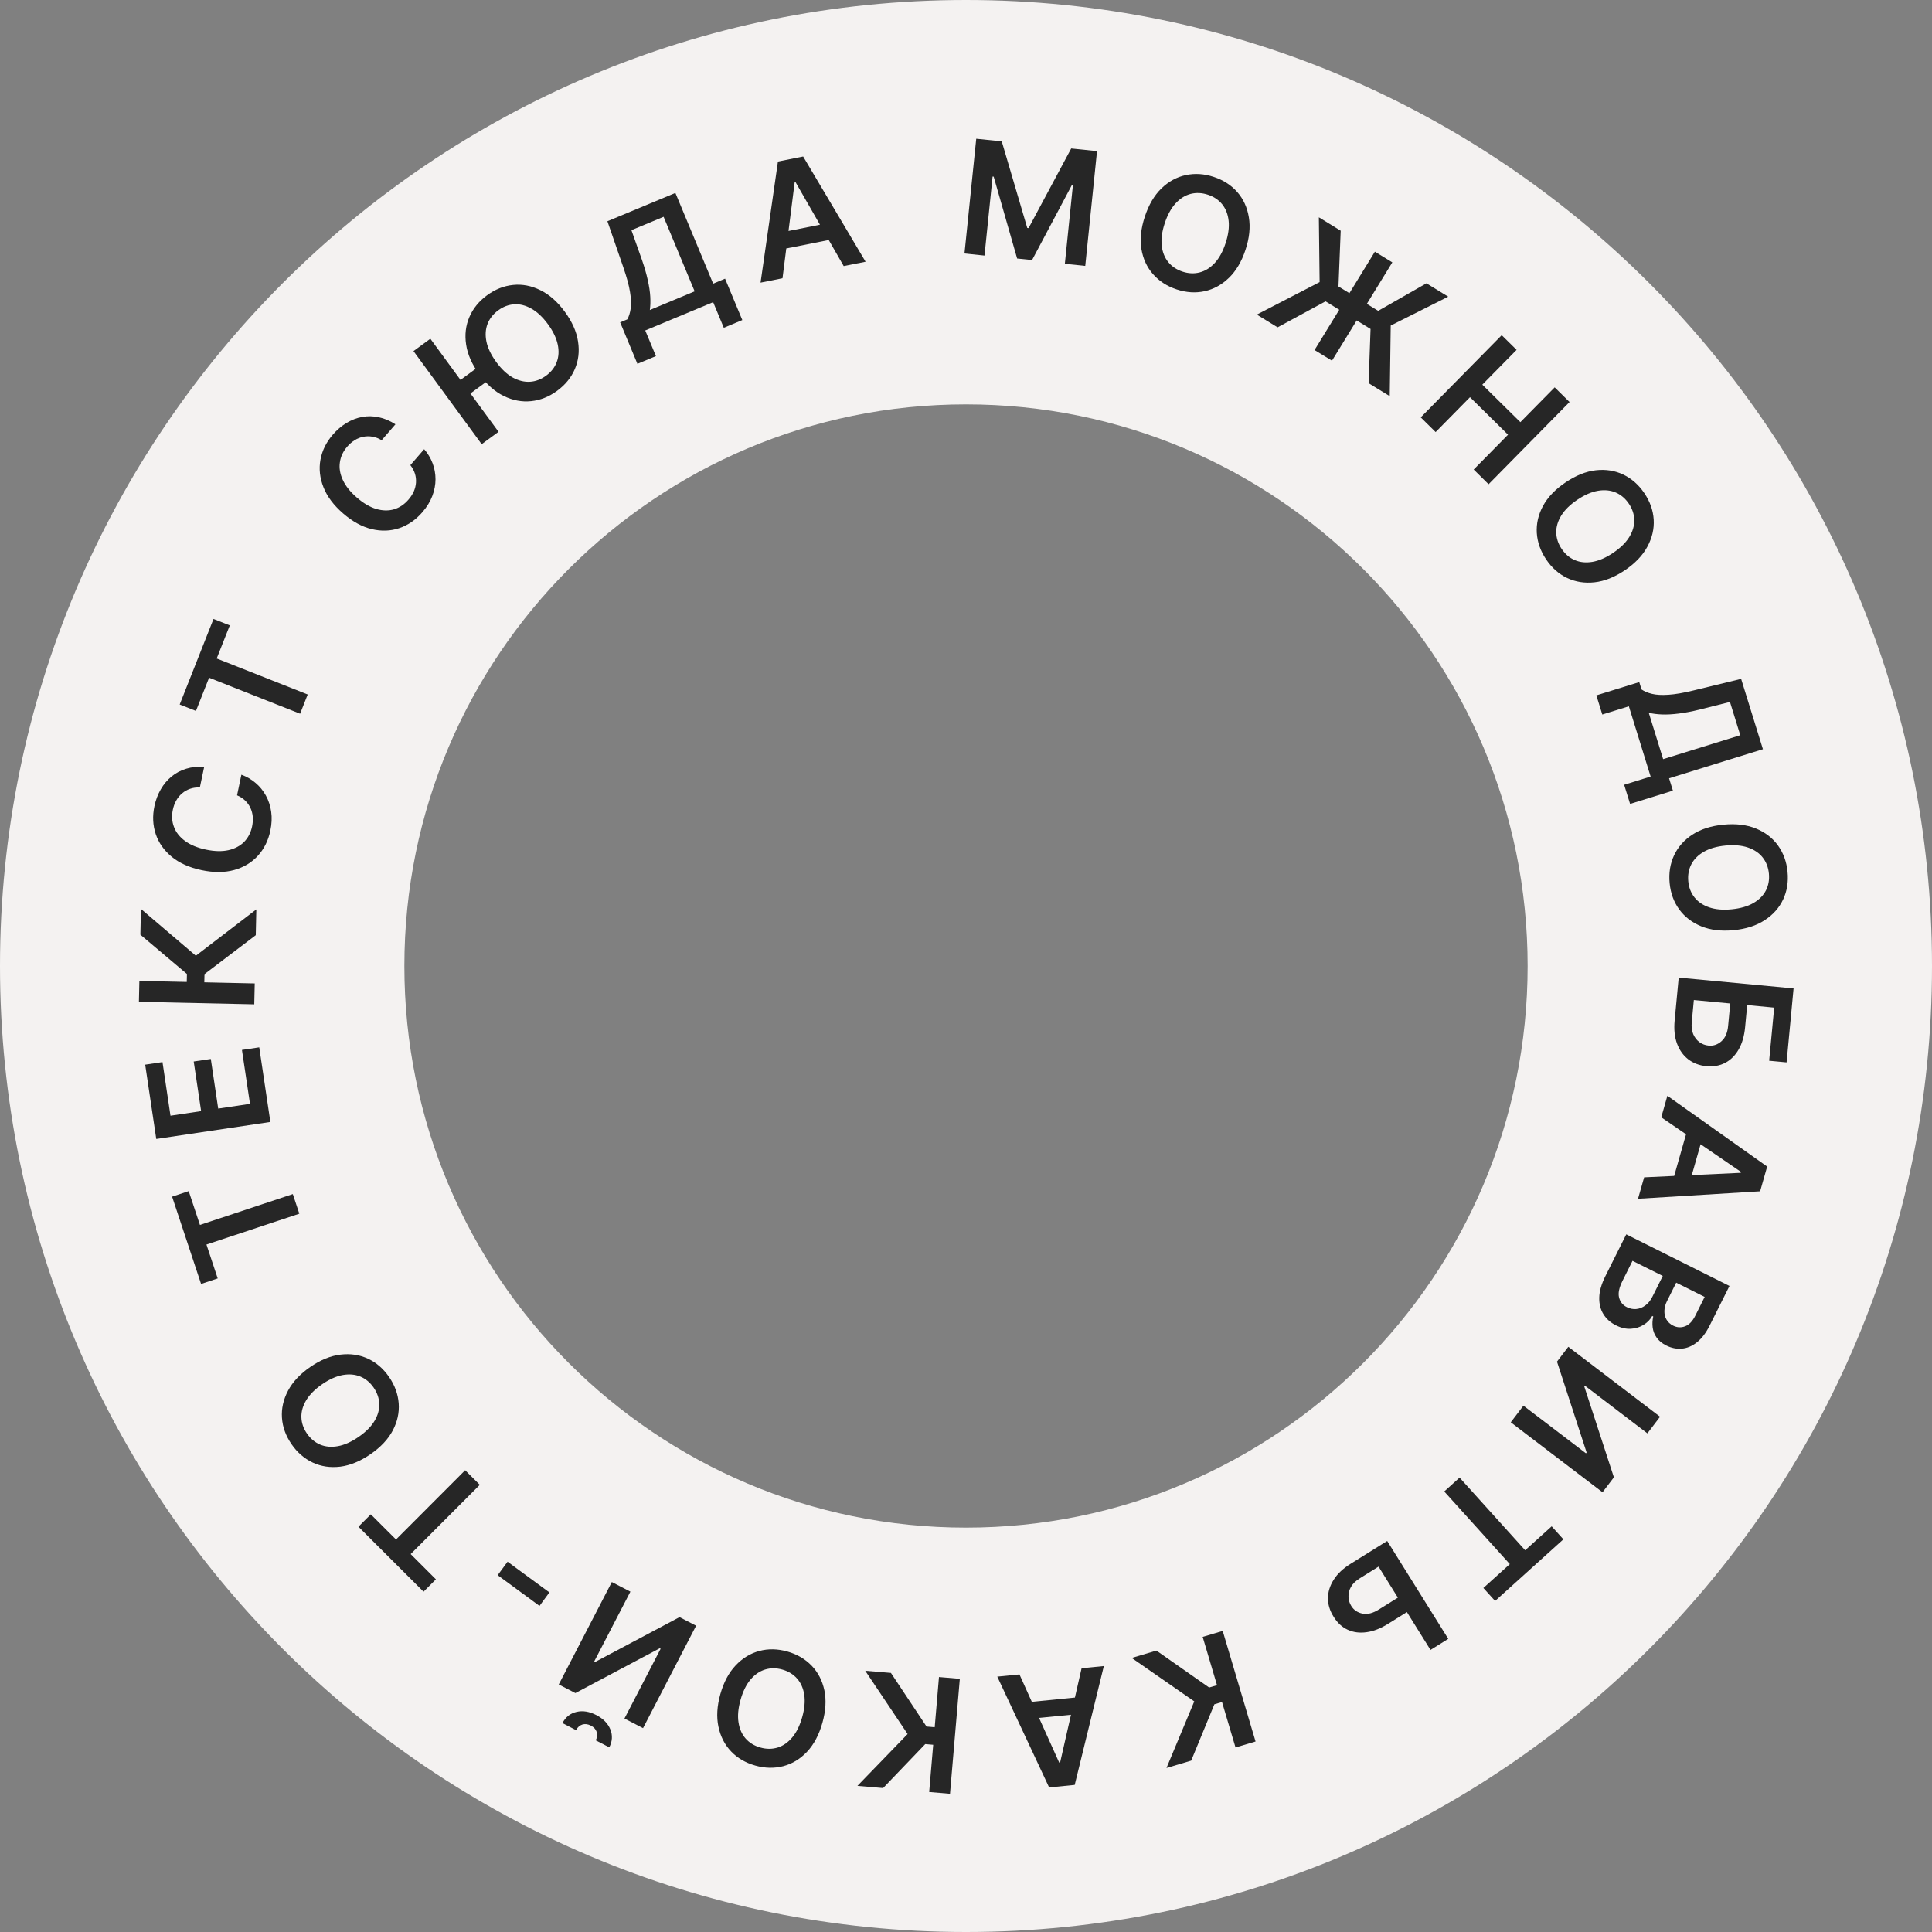 <?xml version="1.0" encoding="UTF-8"?> <svg xmlns="http://www.w3.org/2000/svg" width="86" height="86" viewBox="0 0 86 86" fill="none"><rect x="0" y="0" width="86" height="86" fill="#808080" stroke="none"/><path d="M68 43C68 29.193 56.807 18 43 18C29.193 18 18 29.193 18 43C18 56.807 29.193 68 43 68V86C19.252 86 0 66.748 0 43C0 19.252 19.252 0 43 0C66.748 0 86 19.252 86 43C86 66.748 66.748 86 43 86V68C56.807 68 68 56.807 68 43Z" fill="#F4F2F1"></path><path d="M18.802 22.799C18.508 23.14 18.165 23.376 17.773 23.509C17.384 23.64 16.973 23.654 16.542 23.551C16.113 23.447 15.69 23.214 15.273 22.854C14.854 22.491 14.563 22.104 14.4 21.692C14.236 21.277 14.191 20.867 14.265 20.463C14.34 20.057 14.523 19.685 14.815 19.348C15 19.135 15.203 18.961 15.425 18.828C15.648 18.693 15.882 18.603 16.126 18.56C16.369 18.515 16.615 18.52 16.865 18.575C17.115 18.627 17.36 18.731 17.602 18.888L16.988 19.597C16.853 19.514 16.717 19.461 16.578 19.439C16.441 19.414 16.306 19.416 16.173 19.443C16.04 19.468 15.913 19.517 15.793 19.593C15.671 19.667 15.559 19.763 15.457 19.881C15.273 20.093 15.164 20.327 15.129 20.582C15.091 20.835 15.136 21.097 15.261 21.366C15.384 21.634 15.592 21.895 15.884 22.147C16.179 22.403 16.469 22.573 16.752 22.656C17.034 22.737 17.298 22.742 17.542 22.67C17.786 22.596 17.999 22.453 18.18 22.243C18.281 22.127 18.36 22.005 18.418 21.879C18.474 21.751 18.507 21.62 18.517 21.486C18.526 21.348 18.511 21.215 18.471 21.086C18.43 20.954 18.363 20.827 18.267 20.705L18.881 19.996C19.044 20.183 19.169 20.391 19.256 20.621C19.342 20.848 19.386 21.086 19.386 21.335C19.386 21.581 19.338 21.829 19.244 22.078C19.149 22.328 19.002 22.568 18.802 22.799Z" fill="#262626"></path><path d="M21.394 16.256L21.836 16.859L20.532 17.814L20.09 17.211L21.394 16.256ZM19.157 15.079L22.192 19.222L21.441 19.772L18.406 15.629L19.157 15.079ZM24.799 17.397C24.437 17.662 24.051 17.816 23.64 17.857C23.229 17.899 22.825 17.823 22.425 17.628C22.026 17.433 21.664 17.113 21.338 16.669C21.011 16.222 20.814 15.779 20.749 15.34C20.682 14.899 20.731 14.489 20.895 14.11C21.058 13.73 21.321 13.408 21.682 13.143C22.046 12.877 22.432 12.724 22.841 12.684C23.252 12.642 23.656 12.72 24.055 12.918C24.454 13.113 24.817 13.433 25.144 13.88C25.47 14.325 25.666 14.767 25.731 15.206C25.799 15.644 25.75 16.052 25.587 16.431C25.425 16.809 25.162 17.131 24.799 17.397ZM24.309 16.723C24.533 16.558 24.691 16.357 24.781 16.12C24.872 15.882 24.887 15.621 24.826 15.335C24.765 15.046 24.62 14.745 24.391 14.432C24.16 14.117 23.916 13.887 23.659 13.742C23.404 13.596 23.149 13.53 22.895 13.545C22.641 13.56 22.402 13.65 22.178 13.814C21.952 13.98 21.793 14.182 21.702 14.419C21.611 14.657 21.595 14.92 21.654 15.211C21.715 15.499 21.861 15.802 22.091 16.117C22.321 16.43 22.564 16.659 22.821 16.804C23.079 16.945 23.335 17.009 23.589 16.994C23.843 16.979 24.082 16.888 24.309 16.723Z" fill="#262626"></path><path d="M28.373 16.195L27.605 14.349L27.923 14.217C27.996 14.087 28.046 13.927 28.074 13.736C28.103 13.542 28.093 13.297 28.045 13.002C27.998 12.705 27.899 12.339 27.748 11.904L27.038 9.848L30.064 8.588L31.745 12.626L32.276 12.405L33.043 14.247L32.219 14.591L31.745 13.451L28.722 14.71L29.198 15.852L28.373 16.195ZM28.926 13.8L30.921 12.969L29.539 9.65L28.107 10.246L28.573 11.561C28.688 11.892 28.775 12.195 28.835 12.471C28.897 12.744 28.934 12.991 28.946 13.213C28.958 13.432 28.951 13.627 28.926 13.8Z" fill="#262626"></path><path d="M34.832 12.386L33.855 12.581L34.629 7.19L35.751 6.967L38.53 11.65L37.556 11.844L35.413 8.11L35.373 8.118L34.832 12.386ZM34.472 10.406L37.126 9.877L37.271 10.607L34.618 11.136L34.472 10.406Z" fill="#262626"></path><path d="M43.456 6.176L44.591 6.292L45.727 10.147L45.785 10.153L47.683 6.609L48.832 6.727L48.308 11.836L47.4 11.742L47.76 8.231L47.718 8.227L45.941 11.575L45.276 11.507L44.232 7.863L44.184 7.858L43.823 11.376L42.932 11.284L43.456 6.176Z" fill="#262626"></path><path d="M52.377 12.883C51.952 12.743 51.602 12.517 51.327 12.206C51.054 11.896 50.881 11.522 50.808 11.084C50.737 10.647 50.787 10.166 50.96 9.643C51.133 9.117 51.379 8.699 51.696 8.39C52.016 8.08 52.378 7.881 52.782 7.794C53.188 7.707 53.604 7.734 54.029 7.875C54.457 8.016 54.806 8.241 55.077 8.55C55.347 8.86 55.519 9.235 55.591 9.675C55.665 10.113 55.615 10.595 55.441 11.12C55.269 11.644 55.022 12.06 54.703 12.369C54.383 12.677 54.023 12.875 53.621 12.963C53.22 13.051 52.805 13.024 52.377 12.883ZM52.639 12.091C52.903 12.178 53.158 12.189 53.404 12.125C53.65 12.061 53.873 11.922 54.072 11.707C54.272 11.49 54.432 11.197 54.554 10.828C54.676 10.457 54.722 10.125 54.691 9.831C54.659 9.538 54.563 9.292 54.404 9.094C54.244 8.896 54.032 8.754 53.768 8.667C53.504 8.58 53.248 8.568 52.999 8.631C52.753 8.695 52.53 8.836 52.33 9.053C52.131 9.27 51.969 9.564 51.847 9.935C51.725 10.304 51.68 10.635 51.712 10.929C51.744 11.22 51.84 11.464 52 11.662C52.162 11.861 52.375 12.004 52.639 12.091Z" fill="#262626"></path><path d="M61.977 11.679L59.291 16.056L58.515 15.581L61.201 11.203L61.977 11.679ZM55.945 14.004L58.741 12.557L58.707 9.673L59.679 10.27L59.58 12.752L61.348 13.837L63.496 12.611L64.465 13.206L61.906 14.491L61.862 17.634L60.922 17.057L61.008 14.643L59.004 13.414L56.87 14.571L55.945 14.004Z" fill="#262626"></path><path d="M63.242 18.579L66.846 14.921L67.509 15.574L65.983 17.123L67.677 18.792L69.204 17.243L69.866 17.896L66.262 21.555L65.599 20.901L67.128 19.35L65.434 17.681L63.905 19.233L63.242 18.579Z" fill="#262626"></path><path d="M68.824 24.901C68.573 24.529 68.435 24.136 68.408 23.722C68.383 23.31 68.475 22.908 68.686 22.517C68.898 22.128 69.232 21.78 69.69 21.472C70.149 21.163 70.599 20.983 71.039 20.933C71.483 20.884 71.89 20.949 72.263 21.128C72.636 21.308 72.948 21.585 73.198 21.956C73.45 22.33 73.588 22.722 73.612 23.132C73.636 23.543 73.542 23.944 73.329 24.336C73.119 24.727 72.784 25.077 72.325 25.386C71.867 25.694 71.418 25.872 70.976 25.92C70.535 25.968 70.129 25.903 69.757 25.727C69.386 25.55 69.075 25.275 68.824 24.901ZM69.516 24.435C69.671 24.666 69.865 24.831 70.099 24.932C70.333 25.032 70.594 25.058 70.883 25.01C71.174 24.961 71.481 24.828 71.803 24.611C72.127 24.393 72.367 24.159 72.522 23.908C72.677 23.656 72.752 23.404 72.747 23.149C72.742 22.895 72.662 22.653 72.507 22.422C72.351 22.191 72.156 22.025 71.921 21.923C71.687 21.823 71.425 21.797 71.134 21.846C70.843 21.895 70.535 22.029 70.211 22.247C69.889 22.464 69.651 22.698 69.496 22.949C69.343 23.199 69.269 23.451 69.273 23.705C69.28 23.961 69.36 24.205 69.516 24.435Z" fill="#262626"></path><path d="M71.059 30.953L72.969 30.362L73.071 30.691C73.194 30.776 73.348 30.841 73.536 30.886C73.726 30.933 73.97 30.946 74.27 30.926C74.569 30.907 74.943 30.843 75.39 30.733L77.504 30.219L78.474 33.35L74.296 34.645L74.467 35.195L72.561 35.785L72.296 34.933L73.475 34.567L72.506 31.44L71.324 31.806L71.059 30.953ZM73.392 31.728L74.032 33.792L77.466 32.728L77.007 31.246L75.654 31.586C75.314 31.67 75.004 31.729 74.724 31.763C74.446 31.798 74.197 31.812 73.975 31.803C73.756 31.794 73.562 31.769 73.392 31.728Z" fill="#262626"></path><path d="M74.321 39.312C74.278 38.866 74.343 38.455 74.517 38.078C74.691 37.703 74.964 37.394 75.335 37.151C75.707 36.91 76.167 36.762 76.716 36.709C77.267 36.656 77.748 36.713 78.159 36.879C78.572 37.047 78.9 37.298 79.142 37.632C79.384 37.969 79.527 38.36 79.57 38.806C79.613 39.255 79.548 39.665 79.374 40.037C79.2 40.409 78.926 40.718 78.552 40.961C78.181 41.205 77.719 41.353 77.168 41.406C76.619 41.459 76.139 41.401 75.728 41.233C75.318 41.065 74.991 40.815 74.749 40.483C74.507 40.151 74.364 39.761 74.321 39.312ZM75.151 39.232C75.178 39.509 75.27 39.747 75.428 39.947C75.586 40.146 75.803 40.294 76.08 40.389C76.359 40.485 76.692 40.514 77.079 40.477C77.468 40.439 77.79 40.347 78.046 40.2C78.302 40.053 78.488 39.866 78.605 39.64C78.722 39.414 78.766 39.163 78.74 38.886C78.713 38.61 78.621 38.37 78.463 38.169C78.305 37.969 78.087 37.822 77.807 37.726C77.528 37.631 77.194 37.602 76.805 37.639C76.419 37.676 76.097 37.769 75.842 37.916C75.588 38.062 75.403 38.249 75.286 38.475C75.169 38.703 75.125 38.955 75.151 39.232Z" fill="#262626"></path><path d="M74.725 43.517L79.838 43.999L79.527 47.29L78.751 47.217L78.975 44.853L77.774 44.739L77.681 45.724C77.644 46.117 77.548 46.448 77.393 46.715C77.241 46.982 77.042 47.18 76.797 47.309C76.552 47.438 76.272 47.488 75.959 47.459C75.645 47.429 75.376 47.327 75.15 47.154C74.926 46.98 74.76 46.748 74.651 46.456C74.543 46.164 74.507 45.821 74.544 45.428L74.725 43.517ZM75.399 44.515L75.306 45.5C75.286 45.708 75.309 45.887 75.373 46.036C75.438 46.185 75.53 46.303 75.651 46.391C75.772 46.479 75.907 46.529 76.056 46.543C76.271 46.564 76.463 46.498 76.632 46.345C76.801 46.195 76.899 45.964 76.926 45.653L77.019 44.668L75.399 44.515Z" fill="#262626"></path><path d="M73.948 49.735L74.221 48.777L78.663 51.928L78.349 53.029L72.914 53.361L73.186 52.407L77.487 52.206L77.498 52.166L73.948 49.735ZM75.874 50.32L75.133 52.922L74.417 52.718L75.158 50.116L75.874 50.32Z" fill="#262626"></path><path d="M72.391 54.945L76.985 57.242L76.103 59.005C75.938 59.336 75.747 59.585 75.533 59.752C75.32 59.921 75.096 60.014 74.861 60.033C74.627 60.052 74.398 60.006 74.172 59.893C73.984 59.799 73.842 59.683 73.745 59.544C73.648 59.409 73.589 59.26 73.567 59.097C73.546 58.935 73.554 58.769 73.592 58.601L73.546 58.578C73.457 58.739 73.33 58.871 73.163 58.972C72.998 59.077 72.809 59.136 72.598 59.148C72.385 59.162 72.163 59.112 71.93 58.995C71.692 58.876 71.507 58.712 71.376 58.502C71.245 58.296 71.182 58.048 71.188 57.761C71.194 57.476 71.285 57.158 71.46 56.807L72.391 54.945ZM72.669 56.124L72.222 57.018C72.071 57.32 72.02 57.567 72.071 57.759C72.12 57.953 72.235 58.096 72.416 58.186C72.554 58.255 72.694 58.283 72.837 58.27C72.98 58.256 73.114 58.203 73.241 58.109C73.366 58.018 73.471 57.888 73.555 57.719L74.016 56.797L72.669 56.124ZM74.614 57.096L74.201 57.923C74.13 58.065 74.093 58.206 74.088 58.348C74.084 58.49 74.114 58.618 74.178 58.732C74.243 58.849 74.342 58.941 74.475 59.008C74.652 59.096 74.829 59.106 75.007 59.039C75.187 58.972 75.337 58.817 75.459 58.575L75.881 57.73L74.614 57.096Z" fill="#262626"></path><path d="M73.895 63.064L73.331 63.804L70.549 61.683L70.522 61.719L71.84 65.761L71.334 66.425L67.249 63.312L67.813 62.572L70.596 64.692L70.625 64.654L69.307 60.611L69.811 59.951L73.895 63.064Z" fill="#262626"></path><path d="M69.07 67.942L69.592 68.521L66.552 71.264L66.03 70.686L67.207 69.624L64.288 66.39L64.971 65.773L67.89 69.007L69.07 67.942Z" fill="#262626"></path><path d="M62.889 71.595L61.787 72.283C61.452 72.492 61.131 72.616 60.825 72.655C60.518 72.698 60.239 72.66 59.988 72.544C59.736 72.427 59.528 72.235 59.364 71.966C59.195 71.7 59.111 71.425 59.112 71.14C59.114 70.857 59.2 70.583 59.368 70.319C59.534 70.055 59.784 69.819 60.12 69.61L61.749 68.594L64.467 72.951L63.677 73.444L61.364 69.736L60.525 70.259C60.345 70.371 60.216 70.498 60.136 70.639C60.057 70.781 60.02 70.926 60.026 71.074C60.029 71.223 60.071 71.361 60.15 71.488C60.264 71.671 60.432 71.784 60.654 71.828C60.876 71.871 61.12 71.808 61.386 71.639L62.488 70.952L62.889 71.595Z" fill="#262626"></path><path d="M51.476 73.474L53.823 75.118L54.173 75.014L53.535 72.863L54.427 72.598L55.889 77.521L54.997 77.786L54.396 75.764L54.056 75.865L53.024 78.372L51.924 78.699L53.161 75.735L50.376 73.801L51.476 73.474Z" fill="#262626"></path><path d="M48.145 74.26L49.136 74.162L47.839 79.452L46.7 79.565L44.392 74.633L45.38 74.535L47.148 78.46L47.189 78.456L48.145 74.26ZM48.309 76.267L45.617 76.534L45.543 75.793L48.235 75.526L48.309 76.267Z" fill="#262626"></path><path d="M39.658 74.468L41.243 76.855L41.607 76.886L41.797 74.651L42.725 74.73L42.288 79.847L41.361 79.768L41.54 77.666L41.186 77.636L39.31 79.593L38.167 79.495L40.401 77.188L38.514 74.371L39.658 74.468Z" fill="#262626"></path><path d="M35.048 73.515C35.479 73.636 35.839 73.846 36.128 74.145C36.414 74.442 36.603 74.808 36.696 75.243C36.786 75.676 36.757 76.159 36.608 76.689C36.458 77.222 36.231 77.65 35.928 77.973C35.622 78.298 35.269 78.512 34.869 78.617C34.468 78.721 34.051 78.713 33.62 78.591C33.186 78.469 32.828 78.26 32.544 77.963C32.26 77.666 32.072 77.299 31.98 76.862C31.887 76.428 31.916 75.945 32.065 75.412C32.215 74.881 32.442 74.454 32.748 74.132C33.053 73.81 33.404 73.596 33.802 73.49C34.199 73.385 34.614 73.393 35.048 73.515ZM34.822 74.318C34.554 74.243 34.299 74.243 34.056 74.317C33.813 74.392 33.597 74.541 33.407 74.765C33.217 74.991 33.07 75.291 32.965 75.665C32.859 76.04 32.828 76.374 32.873 76.666C32.917 76.958 33.023 77.199 33.192 77.39C33.36 77.58 33.578 77.713 33.846 77.788C34.113 77.864 34.37 77.864 34.615 77.79C34.858 77.715 35.075 77.565 35.265 77.339C35.455 77.113 35.603 76.812 35.709 76.436C35.814 76.063 35.844 75.73 35.8 75.438C35.755 75.148 35.648 74.908 35.48 74.718C35.309 74.527 35.09 74.393 34.822 74.318Z" fill="#262626"></path><path d="M28.624 76.926L27.797 76.498L29.407 73.391L29.367 73.371L25.612 75.365L24.872 74.982L27.234 70.422L28.061 70.85L26.451 73.956L26.494 73.978L30.249 71.984L30.986 72.366L28.624 76.926ZM26.545 76.345C26.853 76.505 27.061 76.718 27.169 76.983C27.275 77.248 27.259 77.514 27.121 77.781L26.518 77.469C26.584 77.34 26.599 77.216 26.56 77.095C26.521 76.976 26.435 76.882 26.302 76.814C26.169 76.745 26.043 76.729 25.924 76.765C25.803 76.803 25.709 76.887 25.642 77.015L25.037 76.701C25.175 76.434 25.384 76.268 25.663 76.203C25.941 76.137 26.235 76.185 26.545 76.345Z" fill="#262626"></path><path d="M22.153 70.117L22.594 69.517L24.455 70.884L24.015 71.484L22.153 70.117Z" fill="#262626"></path><path d="M19.404 70.301L18.854 70.852L15.956 67.959L16.506 67.408L17.628 68.528L20.706 65.445L21.358 66.095L18.28 69.178L19.404 70.301Z" fill="#262626"></path><path d="M17.321 61.296C17.575 61.666 17.717 62.057 17.748 62.471C17.778 62.883 17.689 63.285 17.483 63.678C17.275 64.07 16.944 64.421 16.489 64.734C16.033 65.047 15.585 65.231 15.145 65.286C14.702 65.339 14.294 65.278 13.92 65.103C13.544 64.926 13.23 64.653 12.976 64.284C12.721 63.913 12.579 63.523 12.551 63.112C12.523 62.702 12.613 62.3 12.821 61.906C13.028 61.513 13.359 61.16 13.816 60.846C14.27 60.533 14.718 60.351 15.159 60.299C15.6 60.246 16.006 60.307 16.379 60.48C16.752 60.653 17.066 60.925 17.321 61.296ZM16.634 61.769C16.476 61.54 16.28 61.376 16.046 61.278C15.811 61.18 15.549 61.157 15.261 61.207C14.97 61.259 14.665 61.395 14.345 61.615C14.023 61.837 13.786 62.074 13.633 62.326C13.481 62.579 13.408 62.833 13.416 63.087C13.423 63.341 13.506 63.583 13.663 63.812C13.821 64.041 14.018 64.205 14.253 64.305C14.488 64.403 14.751 64.426 15.041 64.374C15.332 64.322 15.638 64.185 15.96 63.964C16.28 63.744 16.516 63.508 16.669 63.255C16.819 63.004 16.891 62.751 16.883 62.497C16.875 62.241 16.791 61.998 16.634 61.769Z" fill="#262626"></path><path d="M9.691 56.907L8.951 57.153L7.661 53.267L8.4 53.021L8.9 54.526L13.034 53.153L13.324 54.026L9.19 55.399L9.691 56.907Z" fill="#262626"></path><path d="M12.035 49.942L6.956 50.699L6.463 47.392L7.233 47.277L7.589 49.664L8.953 49.46L8.623 47.251L9.384 47.138L9.713 49.347L11.128 49.136L10.77 46.736L11.54 46.621L12.035 49.942Z" fill="#262626"></path><path d="M11.385 41.629L9.103 43.362L9.095 43.727L11.339 43.776L11.318 44.706L6.184 44.595L6.204 43.664L8.313 43.71L8.321 43.355L6.249 41.607L6.274 40.46L8.718 42.543L11.41 40.481L11.385 41.629Z" fill="#262626"></path><path d="M12.034 36.976C11.941 37.417 11.756 37.79 11.477 38.095C11.2 38.398 10.848 38.609 10.421 38.728C9.995 38.845 9.512 38.847 8.972 38.733C8.431 38.619 7.989 38.421 7.646 38.14C7.302 37.856 7.064 37.519 6.933 37.13C6.802 36.738 6.782 36.325 6.874 35.888C6.932 35.612 7.026 35.361 7.156 35.138C7.285 34.911 7.447 34.72 7.639 34.563C7.83 34.406 8.048 34.291 8.293 34.218C8.537 34.143 8.802 34.116 9.089 34.136L8.896 35.053C8.738 35.046 8.593 35.066 8.46 35.113C8.329 35.158 8.211 35.225 8.108 35.314C8.003 35.4 7.917 35.505 7.848 35.629C7.777 35.752 7.726 35.891 7.694 36.044C7.636 36.318 7.653 36.575 7.746 36.815C7.836 37.055 8.001 37.263 8.242 37.438C8.48 37.612 8.787 37.739 9.165 37.819C9.547 37.9 9.883 37.908 10.171 37.844C10.457 37.778 10.69 37.654 10.869 37.474C11.046 37.29 11.163 37.063 11.221 36.791C11.252 36.64 11.263 36.495 11.252 36.357C11.239 36.218 11.204 36.087 11.148 35.965C11.09 35.84 11.012 35.731 10.914 35.638C10.815 35.541 10.694 35.463 10.552 35.403L10.745 34.485C10.979 34.57 11.189 34.691 11.376 34.851C11.561 35.007 11.714 35.194 11.835 35.413C11.954 35.628 12.033 35.867 12.071 36.132C12.109 36.396 12.097 36.677 12.034 36.976Z" fill="#262626"></path><path d="M8.723 31.646L7.999 31.36L9.504 27.552L10.229 27.838L9.646 29.312L13.697 30.914L13.359 31.77L9.307 30.168L8.723 31.646Z" fill="#262626"></path></svg> 